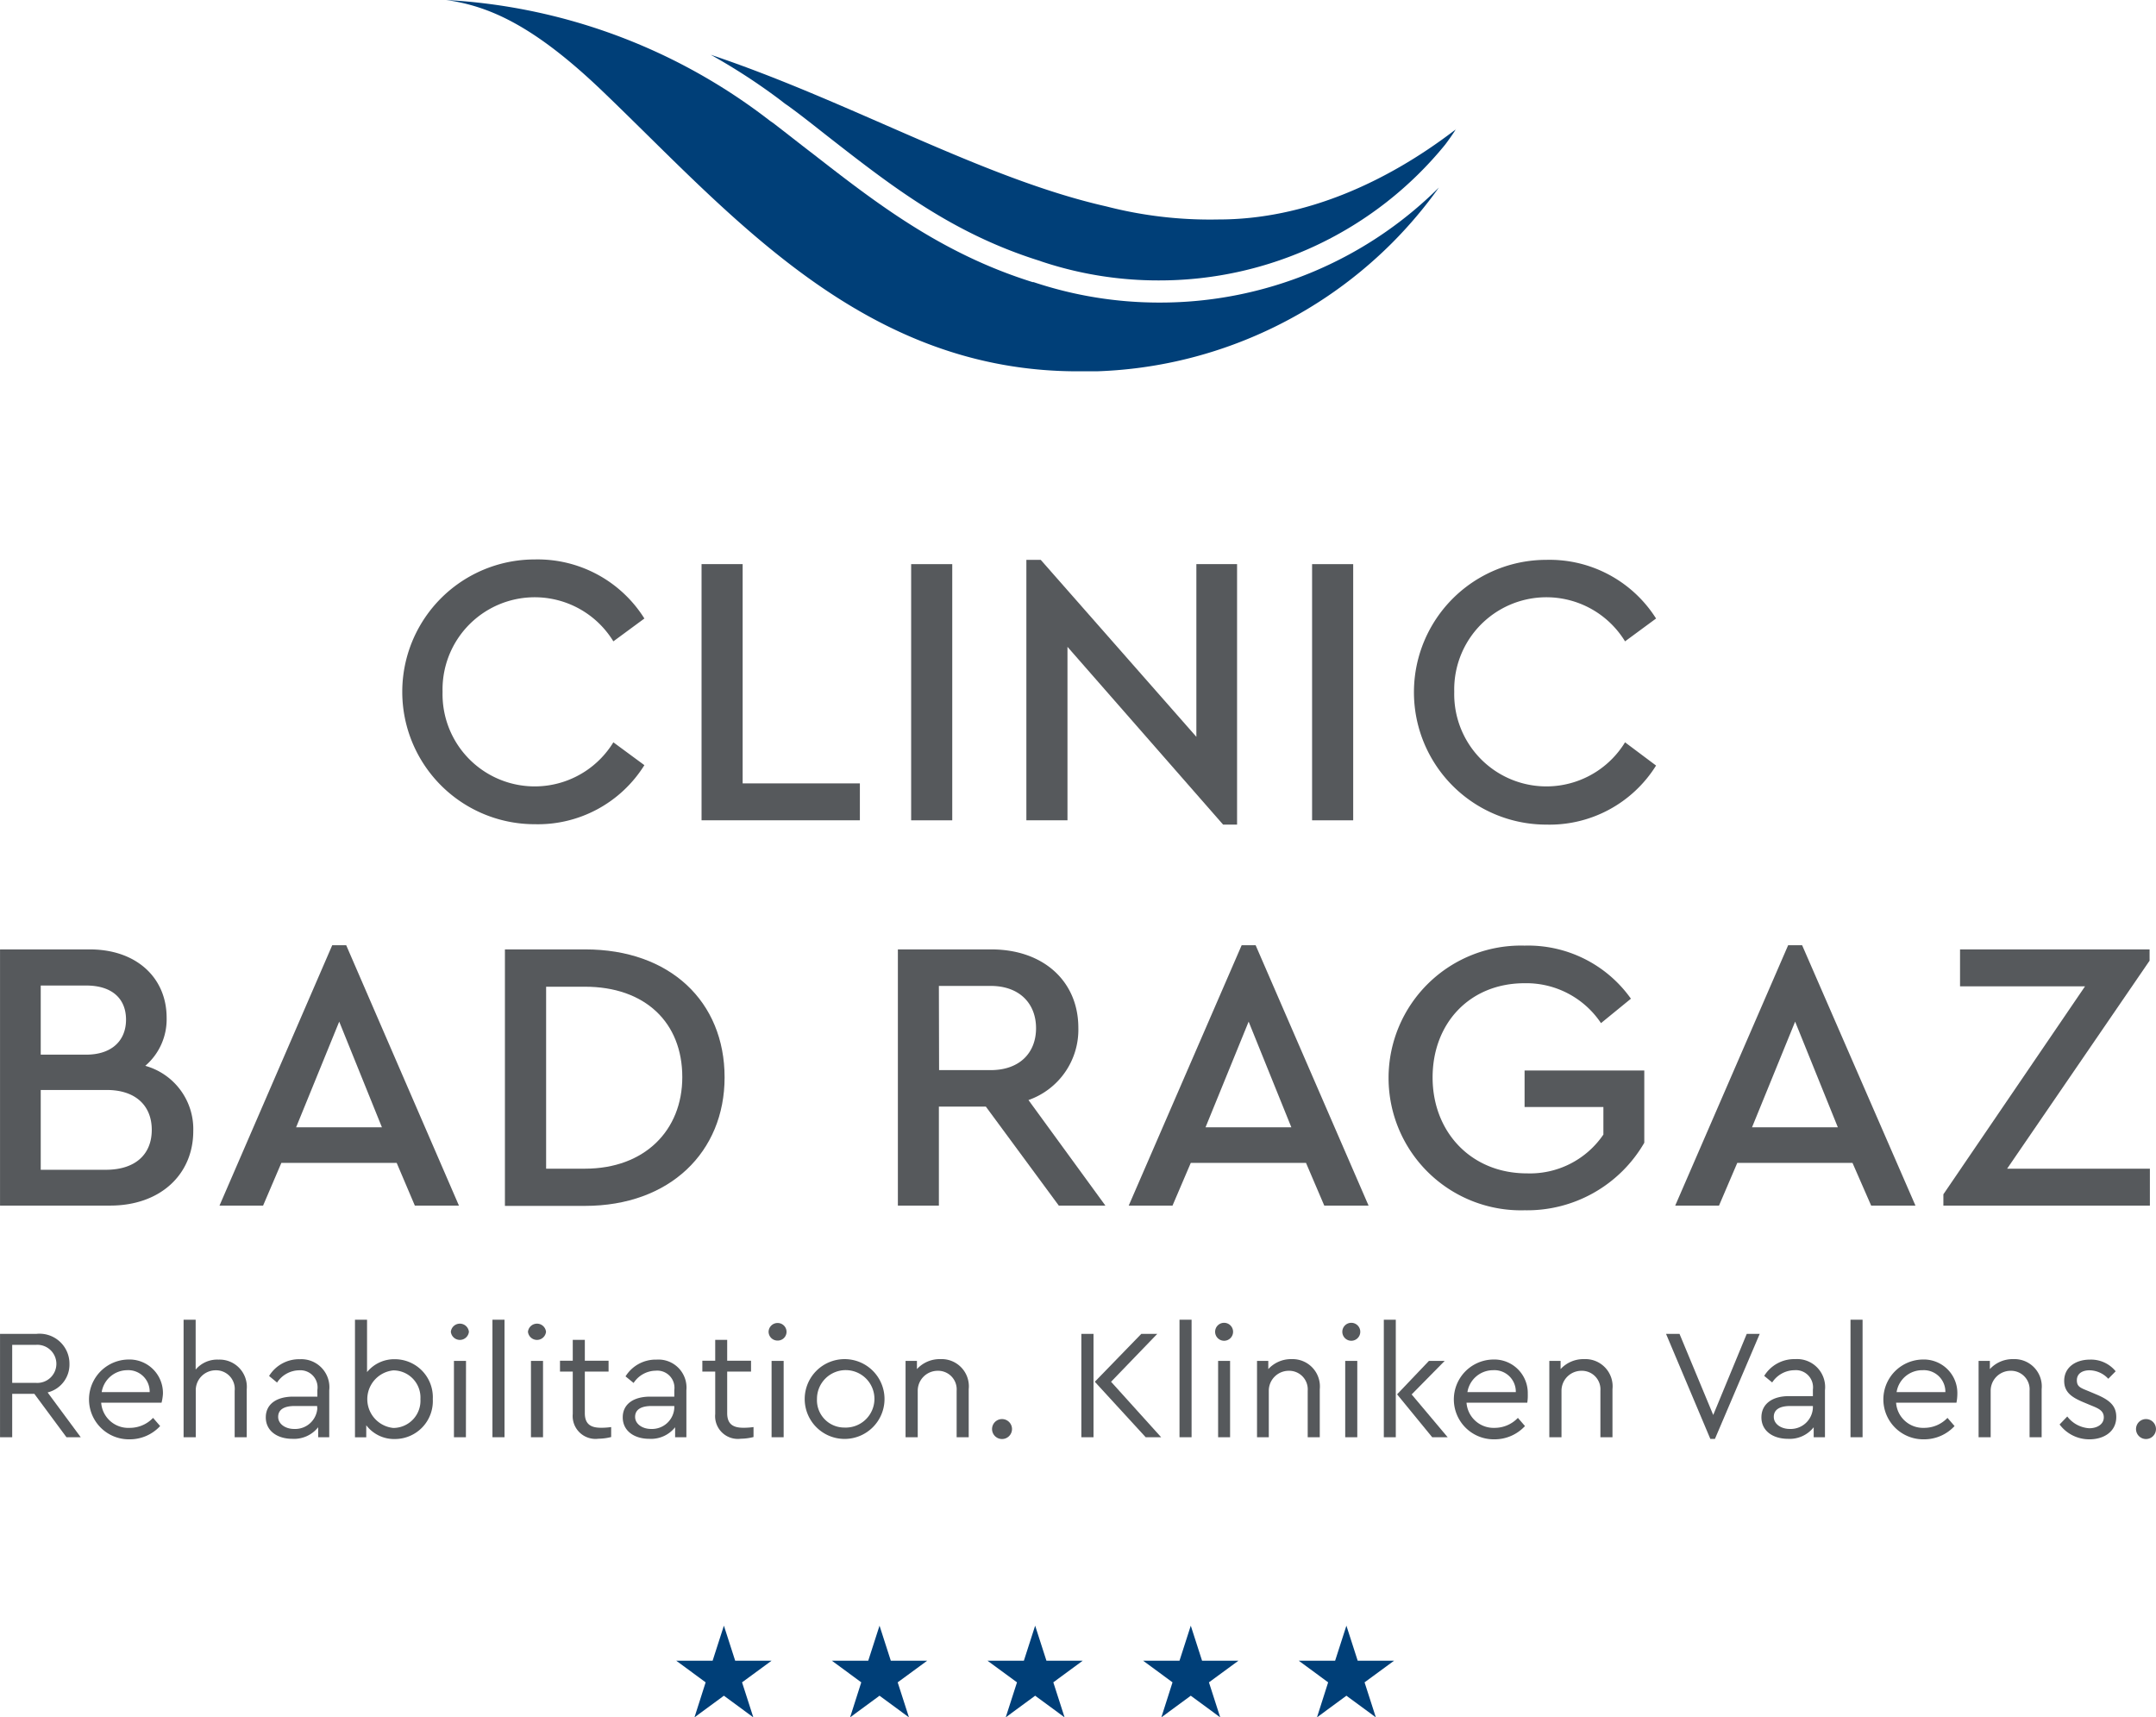 <svg xmlns="http://www.w3.org/2000/svg" width="76.24mm" height="60.73mm" viewBox="0 0 216.11 172.15"><defs><style>.a{fill:#56595c;}.b{fill:#003f78;}</style></defs><path class="a" d="M64.59,62l-3.11,2.29a9.24,9.24,0,0,0-17.12,5.06,9.24,9.24,0,0,0,17.12,5.06l3.11,2.29a12.58,12.58,0,0,1-11,5.92,13.27,13.27,0,1,1,0-26.54A12.63,12.63,0,0,1,64.59,62Z"/><path class="a" d="M74.44,78.53H86.19v3.7H70.32V56.55h4.12Z"/><path class="a" d="M95.45,82.23H91.33V56.55h4.12Z"/><path class="a" d="M124,56.55V82.66h-1.4L107,64.84V82.23h-4.12V56.12h1.44l15.6,17.74V56.55Z"/><path class="a" d="M135.64,82.23h-4.12V56.55h4.12Z"/><path class="a" d="M166,62l-3.11,2.29a9.24,9.24,0,0,0-17.12,5.06,9.24,9.24,0,0,0,17.12,5.06L166,76.74a12.58,12.58,0,0,1-11,5.92,13.27,13.27,0,1,1,0-26.54A12.63,12.63,0,0,1,166,62Z"/><path class="a" d="M19.37,113.38c0,4.32-3.27,7.47-8.33,7.47H0V95.17H9c4.67,0,7.7,2.84,7.7,6.85a6.14,6.14,0,0,1-2.14,4.82A6.58,6.58,0,0,1,19.37,113.38ZM4.08,98.79v6.93H8.63c2.61,0,4-1.44,4-3.51s-1.36-3.42-4-3.42Zm11.13,14.47c0-2.41-1.6-4-4.52-4H4.08v8h6.61C13.61,117.23,15.21,115.68,15.21,113.26Z"/><path class="a" d="M39.76,116.57H28.2l-1.83,4.28H22L33.3,94.75h1.4L46,120.85H41.58ZM34,102.41,29.68,113h8.6Z"/><path class="a" d="M72.63,108c0,7.47-5.48,12.88-14,12.88H50.61V95.17h8.06C67.15,95.17,72.63,100.39,72.63,108ZM54.74,98.91v18.24h3.89c6,0,9.76-3.85,9.76-9.18,0-5.48-3.73-9.06-9.76-9.06Z"/><path class="a" d="M106.13,120.85l-7.31-9.92H94.11v9.92H90V95.17h9.37c5.21,0,8.72,3.19,8.72,7.86a7.47,7.47,0,0,1-5,7.24l7.71,10.58Zm-12-13.58h5.17c2.92,0,4.55-1.75,4.55-4.2s-1.63-4.24-4.55-4.24H94.11Z"/><path class="a" d="M130.91,116.57H119.36l-1.83,4.28h-4.39l11.32-26.1h1.4l11.32,26.1h-4.44Zm-5.75-14.16L120.84,113h8.6Z"/><path class="a" d="M163.48,100.11l-3,2.45a9,9,0,0,0-7.66-4c-5.49,0-9.22,4-9.22,9.45s3.85,9.61,9.45,9.61a8.9,8.9,0,0,0,7.67-3.89v-2.76h-7.9v-3.66h12v7.24a13.56,13.56,0,0,1-12,6.77,13.27,13.27,0,1,1,0-26.53A12.64,12.64,0,0,1,163.48,100.11Z"/><path class="a" d="M185.69,116.57H174.14l-1.83,4.28h-4.39l11.32-26.1h1.4L192,120.85h-4.44Zm-5.75-14.16L175.62,113h8.6Z"/><path class="a" d="M215.5,117.15v3.7H194.8v-1.13L209,98.87H196.47v-3.7h19V96.3l-14.28,20.85Z"/><path class="b" d="M145.7,13.14C139,18.23,130.84,22,122.15,22a41.62,41.62,0,0,1-11.26-1.31c-12.4-2.8-25.68-10.53-39.65-15.2a61.27,61.27,0,0,1,6.83,4.43l.61.47.32.22,0,0c1.38,1,2.76,2.11,4.09,3.15,6.4,5,12.45,9.68,21.17,12.4l.13.05a37,37,0,0,0,11.76,1.9,36.94,36.94,0,0,0,28.7-13.6c.28-.36.93-1.28,1.14-1.65h0C145.93,13,145.82,13.06,145.7,13.14Z"/><path class="b" d="M108.4,37.22h1.54a43.65,43.65,0,0,0,15.58-3.43,44,44,0,0,0,14-9.42,44.36,44.36,0,0,0,4.71-5.57,39.61,39.61,0,0,1-28,11.53,39.69,39.69,0,0,1-12.63-2.05l-.09,0c-9.18-2.87-15.7-7.94-22-12.84-1.31-1-2.67-2.08-4-3.1-.08-.06-.34-.23-.41-.29l-.59-.45A58.16,58.16,0,0,0,44.72,0C49,.6,53.5,2.54,60.38,9.13c13,12.45,26.21,28.26,48,28.09Z"/><path class="a" d="M6.66,144.07l-3.22-4.35H1.22v4.35H0V133.71H3.64a3,3,0,0,1,3.32,3,2.88,2.88,0,0,1-2.19,2.87l3.32,4.49Zm-5.44-5.45H3.6a1.91,1.91,0,1,0,0-3.81H1.22Z"/><path class="a" d="M16.19,140.61H10.14A2.72,2.72,0,0,0,13,143.13a3.21,3.21,0,0,0,2.34-1l.71.82a4.14,4.14,0,0,1-3.06,1.33,4,4,0,0,1-.14-8,3.36,3.36,0,0,1,3.48,3.45A4.72,4.72,0,0,1,16.19,140.61Zm-6-1.06H15a2.15,2.15,0,0,0-2.28-2.2A2.61,2.61,0,0,0,10.19,139.55Z"/><path class="a" d="M24.73,139.26v4.81H23.52v-4.65a1.87,1.87,0,0,0-1.9-2.06,2,2,0,0,0-2,2.06v4.65H18.4V132.29h1.21v5a2.82,2.82,0,0,1,2.29-1A2.73,2.73,0,0,1,24.73,139.26Z"/><path class="a" d="M33,139.36v4.71H31.89v-1a3.08,3.08,0,0,1-2.58,1.16c-1.54,0-2.67-.81-2.67-2.15S27.73,140,29.39,140h2.42v-.66A1.72,1.72,0,0,0,30,137.36a2.69,2.69,0,0,0-2.23,1.23l-.8-.66a3.53,3.53,0,0,1,3.1-1.68A2.81,2.81,0,0,1,33,139.36Zm-1.21,1.77v-.19H29.53c-1.07,0-1.65.37-1.65,1.09s.74,1.21,1.59,1.21A2.23,2.23,0,0,0,31.81,141.13Z"/><path class="a" d="M43.38,140.25a3.8,3.8,0,0,1-3.77,4,3.51,3.51,0,0,1-2.9-1.38v1.21H35.58V132.29h1.21v5.25a3.52,3.52,0,0,1,2.81-1.29A3.81,3.81,0,0,1,43.38,140.25Zm-1.24,0a2.72,2.72,0,0,0-2.72-2.88,2.9,2.9,0,0,0,0,5.77A2.73,2.73,0,0,0,42.14,140.24Z"/><path class="a" d="M47,133.5a.91.91,0,0,1-1.81,0,.91.91,0,0,1,1.81,0Zm-.3,10.57H45.5v-7.65h1.21Z"/><path class="a" d="M50.57,144.07H49.36V132.29h1.21Z"/><path class="a" d="M54.73,133.5a.91.91,0,0,1-1.81,0,.91.91,0,0,1,1.81,0Zm-.3,10.57H53.22v-7.65h1.21Z"/><path class="a" d="M61.26,143.05v1a5.35,5.35,0,0,1-1.27.17,2.29,2.29,0,0,1-2.58-2.48v-4.25H56.13v-1.09h1.28v-2.09h1.21v2.09H61v1.09H58.62v4.17c0,1.15.66,1.46,1.62,1.46A6.72,6.72,0,0,0,61.26,143.05Z"/><path class="a" d="M68.8,139.36v4.71H67.67v-1a3.08,3.08,0,0,1-2.58,1.16c-1.54,0-2.67-.81-2.67-2.15S63.51,140,65.17,140h2.42v-.66a1.72,1.72,0,0,0-1.86-1.94,2.69,2.69,0,0,0-2.22,1.23l-.81-.66a3.56,3.56,0,0,1,3.11-1.68A2.81,2.81,0,0,1,68.8,139.36Zm-1.21,1.77v-.19H65.31c-1.07,0-1.65.37-1.65,1.09s.74,1.21,1.59,1.21A2.24,2.24,0,0,0,67.59,141.13Z"/><path class="a" d="M75.53,143.05v1a5.35,5.35,0,0,1-1.27.17,2.28,2.28,0,0,1-2.57-2.48v-4.25H70.4v-1.09h1.29v-2.09h1.2v2.09h2.39v1.09H72.89v4.17c0,1.15.66,1.46,1.62,1.46A6.72,6.72,0,0,0,75.53,143.05Z"/><path class="a" d="M78.84,133.5a.88.88,0,0,1-.89.88.89.89,0,0,1-.91-.88.9.9,0,0,1,.91-.88A.89.89,0,0,1,78.84,133.5Zm-.29,10.57H77.34v-7.65h1.21Z"/><path class="a" d="M88.66,140.24a4,4,0,1,1-4-4A4,4,0,0,1,88.66,140.24Zm-6.77,0a2.74,2.74,0,0,0,2.75,2.86,2.88,2.88,0,1,0-2.75-2.86Z"/><path class="a" d="M97.1,139.26v4.81H95.89v-4.66a1.86,1.86,0,0,0-1.9-2,2,2,0,0,0-2,2v4.66H90.77v-7.65h1.14v.82a3.09,3.09,0,0,1,2.35-1A2.73,2.73,0,0,1,97.1,139.26Z"/><path class="a" d="M101.44,143.25a1,1,0,1,1-1-1A1,1,0,0,1,101.44,143.25Z"/><path class="a" d="M108.39,133.71h1.22v10.36h-1.22Zm8,10.36h-1.55l-5.1-5.56,4.66-4.8H116l-4.63,4.8Z"/><path class="a" d="M119.44,144.07h-1.21V132.29h1.21Z"/><path class="a" d="M123.6,133.5a.9.9,0,0,1-1.8,0,.9.9,0,0,1,1.8,0Zm-.3,10.57h-1.2v-7.65h1.2Z"/><path class="a" d="M132.29,139.26v4.81h-1.21v-4.66a1.86,1.86,0,0,0-1.9-2,2,2,0,0,0-2,2v4.66H126v-7.65h1.13v.82a3.09,3.09,0,0,1,2.35-1A2.74,2.74,0,0,1,132.29,139.26Z"/><path class="a" d="M136.35,133.5a.9.9,0,0,1-1.8,0,.9.9,0,0,1,1.8,0Zm-.3,10.57h-1.21v-7.65h1.21Z"/><path class="a" d="M138.71,132.29h1.2v11.78h-1.2Zm6.4,11.78h-1.55l-3.52-4.3,3.19-3.35h1.58l-3.31,3.36Z"/><path class="a" d="M153.09,140.61H147a2.72,2.72,0,0,0,2.81,2.52,3.21,3.21,0,0,0,2.34-1l.71.82a4.14,4.14,0,0,1-3.06,1.33,4,4,0,0,1-.14-8,3.36,3.36,0,0,1,3.48,3.45A4.72,4.72,0,0,1,153.09,140.61Zm-6-1.06h4.85a2.15,2.15,0,0,0-2.28-2.2A2.61,2.61,0,0,0,147.09,139.55Z"/><path class="a" d="M161.63,139.26v4.81h-1.21v-4.66a1.86,1.86,0,0,0-1.9-2,2,2,0,0,0-2,2v4.66H155.3v-7.65h1.13v.82a3.11,3.11,0,0,1,2.36-1A2.73,2.73,0,0,1,161.63,139.26Z"/><path class="a" d="M176.39,133.71l-4.49,10.53h-.46L167,133.71h1.35l3.38,8.13,3.36-8.13Z"/><path class="a" d="M182.93,139.36v4.71H181.8v-1a3.06,3.06,0,0,1-2.57,1.16c-1.54,0-2.67-.81-2.67-2.15s1.08-2.13,2.75-2.13h2.41v-.66a1.72,1.72,0,0,0-1.85-1.94,2.71,2.71,0,0,0-2.23,1.23l-.8-.66a3.54,3.54,0,0,1,3.11-1.68A2.81,2.81,0,0,1,182.93,139.36Zm-1.21,1.77v-.19h-2.27c-1.07,0-1.65.37-1.65,1.09s.74,1.21,1.59,1.21A2.23,2.23,0,0,0,181.72,141.13Z"/><path class="a" d="M186.7,144.07h-1.21V132.29h1.21Z"/><path class="a" d="M196.11,140.61h-6.05a2.71,2.71,0,0,0,2.81,2.52,3.21,3.21,0,0,0,2.34-1l.71.82a4.14,4.14,0,0,1-3.06,1.33,4,4,0,0,1-.15-8,3.36,3.36,0,0,1,3.49,3.45A4.72,4.72,0,0,1,196.11,140.61Zm-6-1.06H195a2.16,2.16,0,0,0-2.28-2.2A2.6,2.6,0,0,0,190.11,139.55Z"/><path class="a" d="M204.65,139.26v4.81h-1.21v-4.66a1.86,1.86,0,0,0-1.9-2,2,2,0,0,0-2,2v4.66h-1.21v-7.65h1.13v.82a3.1,3.1,0,0,1,2.35-1A2.74,2.74,0,0,1,204.65,139.26Z"/><path class="a" d="M212.07,137.46l-.74.75a2.62,2.62,0,0,0-1.88-.85c-.72,0-1.27.33-1.27,1s.39.77,1.24,1.12l.71.3c1.38.58,2,1.17,2,2.26,0,1.49-1.27,2.24-2.68,2.24a3.7,3.7,0,0,1-3-1.49l.77-.8a3,3,0,0,0,2.2,1.18c.8,0,1.46-.4,1.46-1.09s-.56-.91-1.33-1.22l-.74-.31c-1.16-.49-1.9-1-1.9-2.13,0-1.38,1.18-2.13,2.57-2.13A3.18,3.18,0,0,1,212.07,137.46Z"/><path class="a" d="M216.11,143.25a1,1,0,1,1-1-1A1,1,0,0,1,216.11,143.25Z"/><polygon class="b" points="72.56 162.96 73.69 166.47 77.34 166.47 74.38 168.64 75.51 172.15 72.56 169.98 69.61 172.15 70.73 168.64 67.78 166.47 71.43 166.47 72.56 162.96"/><polygon class="b" points="88.16 162.96 89.29 166.47 92.94 166.47 89.98 168.64 91.11 172.15 88.16 169.98 85.21 172.15 86.33 168.64 83.38 166.47 87.03 166.47 88.16 162.96"/><polygon class="b" points="103.76 162.96 104.89 166.47 108.53 166.47 105.58 168.64 106.71 172.15 103.76 169.98 100.81 172.15 101.94 168.64 98.98 166.47 102.63 166.47 103.76 162.96"/><polygon class="b" points="119.36 162.96 120.49 166.47 124.14 166.47 121.18 168.64 122.31 172.15 119.36 169.98 116.41 172.15 117.53 168.64 114.58 166.47 118.23 166.47 119.36 162.96"/><polygon class="b" points="134.96 162.96 136.09 166.47 139.74 166.47 136.78 168.64 137.91 172.15 134.96 169.98 132.01 172.15 133.13 168.64 130.18 166.47 133.83 166.47 134.96 162.96"/></svg>